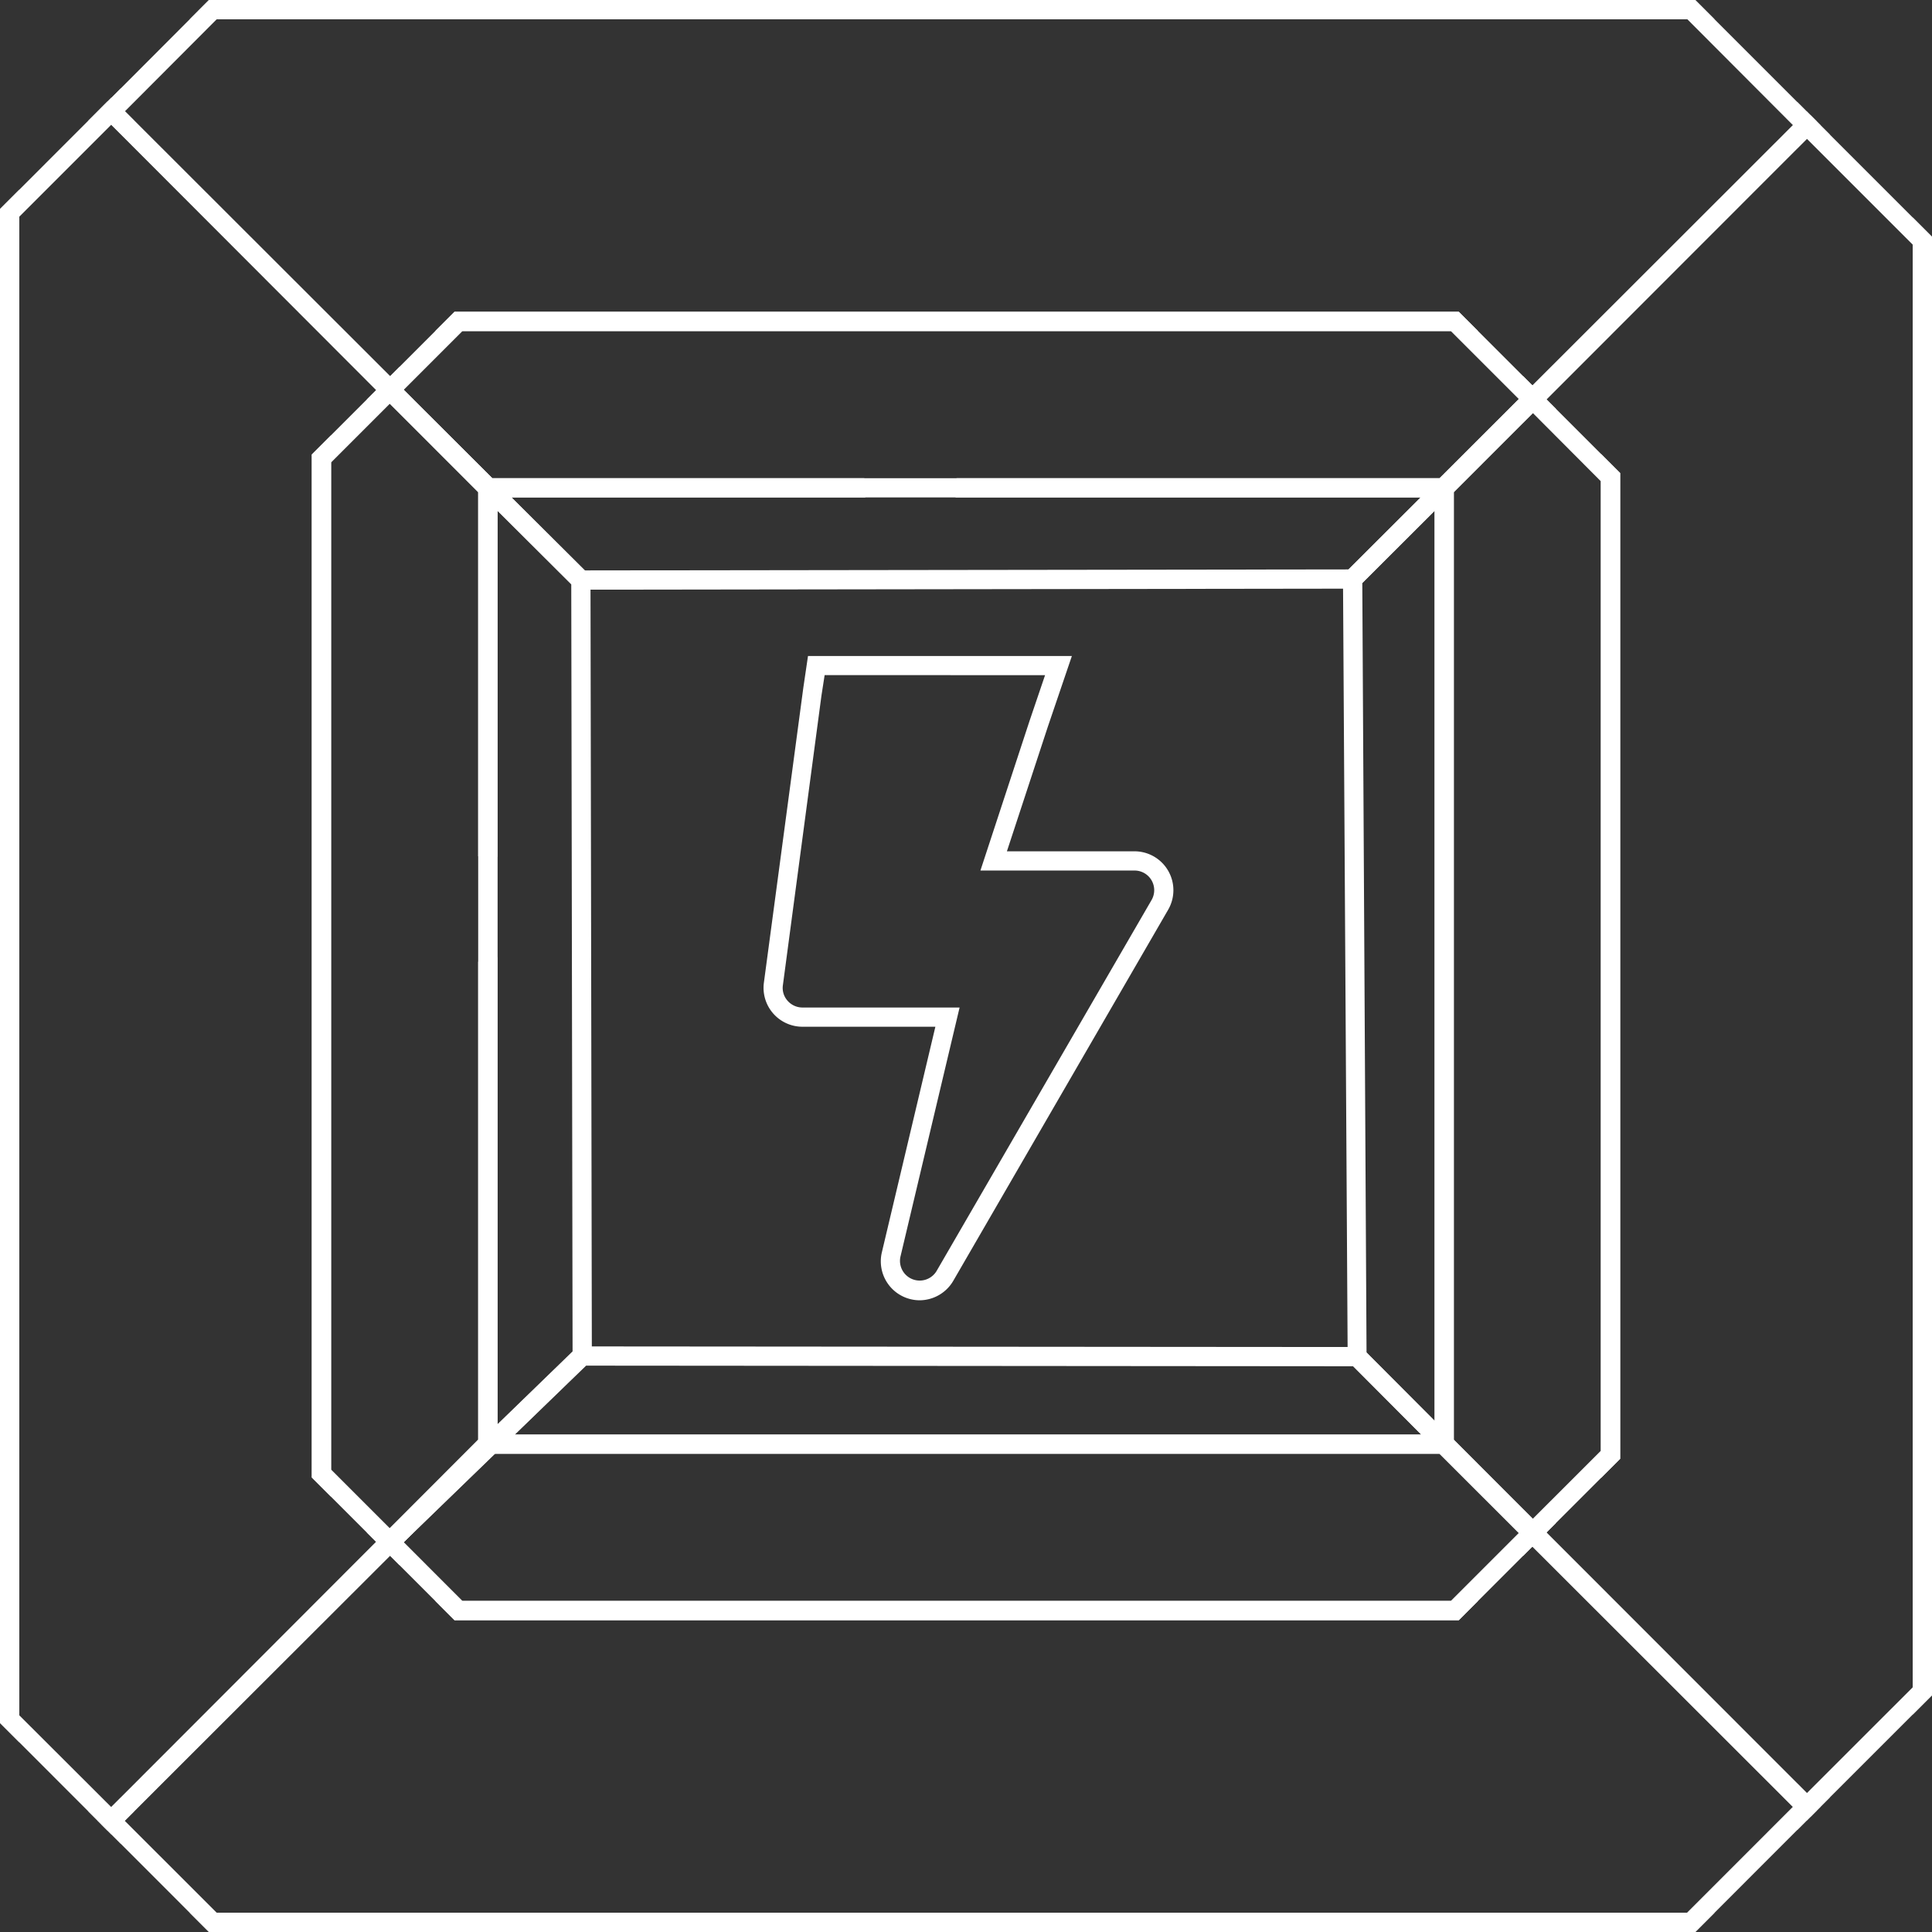 <svg xmlns="http://www.w3.org/2000/svg" xmlns:xlink="http://www.w3.org/1999/xlink" viewBox="0 0 410 410"><rect x="0" y="0" width="410" height="410" fill="#333333" stroke="none"/><defs><style>.cls-1{fill:#fff;}.cls-2{clip-path:url(#clip-path);}.cls-3{clip-path:url(#clip-path-2);}.cls-4{clip-path:url(#clip-path-3);}.cls-5{clip-path:url(#clip-path-4);}.cls-6{clip-path:url(#clip-path-5);}.cls-7{clip-path:url(#clip-path-6);}.cls-8{clip-path:url(#clip-path-7);}.cls-9{clip-path:url(#clip-path-8);}</style><clipPath id="clip-path"><path class="cls-1" d="M383.45,386.31l-79-79.11V102.79l79-79.1L410,50.24V359.77Zm-74.93-80.8,74.94,75,22.46-22.45V51.93L383.46,29.47l-74.94,75Z"/></clipPath><clipPath id="clip-path-2"><path class="cls-1" d="M307.2,105.56H102.79l-82-81.95L44.34,0H359.76l26.55,26.55Zm-202.72-4.08h201l75-74.93L358.07,4.08H46L26.52,23.61Z"/></clipPath><clipPath id="clip-path-3"><path class="cls-1" d="M359.77,410H44.34L20.75,386.39l82.05-81.95H307.21l79.1,79ZM46,405.92h312l22.46-22.47-75-74.93h-201l-78,77.87Z"/></clipPath><clipPath id="clip-path-4"><path class="cls-1" d="M23.6,389.26,0,365.65V44.35L23.6,20.74l82,82.06V307.21ZM4.08,364,23.6,383.48l77.88-78v-201l-77.88-78L4.08,46Z"/></clipPath><clipPath id="clip-path-5"><path class="cls-1" d="M325.27,328.13,286,288.75,285,122l40.26-40.18,18.56,18.57V309.58ZM290,287.05l35.23,35.31,14.48-14.47V102.12L325.27,87.63l-36.17,36.1Z"/></clipPath><clipPath id="clip-path-6"><path class="cls-1" d="M122.43,125.14,79.88,82.75,96.45,66.17H309.58l18.56,18.56L287.9,124.92ZM85.65,82.75l38.46,38.3,162.1-.21,36.15-36.11L307.89,70.26H98.14Z"/></clipPath><clipPath id="clip-path-7"><path class="cls-1" d="M309.58,343.83H96.45l-16.6-16.61,42.88-41.49,166.12.13,39.28,39.41ZM98.14,339.74H307.89l14.47-14.47-35.21-35.33-162.77-.13-38.7,37.46Z"/></clipPath><clipPath id="clip-path-8"><path class="cls-1" d="M82.72,330.1,66.17,313.55V96.45L82.74,79.88l42.57,42.37.29,166.26ZM70.26,311.86l12.51,12.51,38.74-37.58L121.23,124,82.75,85.65,70.26,98.14Z"/></clipPath></defs><g id="Layer_2" data-name="Layer 2"><g id="Layer_1-2" data-name="Layer 1"><path class="cls-1" d="M383.45,386.31l-79-79.11V102.79l79-79.1L410,50.24V359.77Zm-74.93-80.8,74.94,75,22.46-22.45V51.93L383.46,29.47l-74.94,75Z"/><g class="cls-2"><path class="cls-1" d="M410,385.46H304.44V24.54H410Zm-101.48-4.08h97.4V28.62h-97.4Z"/></g><path class="cls-1" d="M307.2,105.56H102.79l-82-81.95L44.34,0H359.76l26.55,26.55Zm-202.72-4.08h201l75-74.93L358.07,4.08H46L26.52,23.61Z"/><g class="cls-3"><path class="cls-1" d="M21.59,0V105.56H183.65a11.66,11.66,0,0,1-.23-4.08H25.67V4.08H381.38v97.4H203a11.91,11.91,0,0,1-.23,4.08H385.46V0Z"/></g><path class="cls-1" d="M359.77,410H44.34L20.75,386.39l82.05-81.95H307.21l79.1,79ZM46,405.92h312l22.46-22.47-75-74.93h-201l-78,77.87Z"/><g class="cls-4"><path class="cls-1" d="M385.46,410H21.59V304.44H385.46ZM25.67,405.92H381.38v-97.4H25.67Z"/></g><path class="cls-1" d="M23.6,389.26,0,365.65V44.35L23.6,20.74l82,82.06V307.21ZM4.08,364,23.6,383.48l77.88-78v-201l-77.88-78L4.08,46Z"/><g class="cls-5"><path class="cls-1" d="M101.48,384.33H4.08V25.67h97.4V181.72a12.13,12.13,0,0,1,1.63-.12,11.16,11.16,0,0,1,2.45.26V21.59H0V388.41H105.56V203.1a10.13,10.13,0,0,1-4.08,1Z"/></g><path class="cls-1" d="M325.27,328.13,286,288.75,285,122l40.26-40.18,18.56,18.57V309.58ZM290,287.05l35.23,35.31,14.48-14.47V102.12L325.27,87.63l-36.17,36.1Z"/><g class="cls-6"><path class="cls-1" d="M343.83,327.29H271.35V82.71h72.48Zm-68.4-4.08h64.32V86.79H275.43Z"/></g><path class="cls-1" d="M122.43,125.14,79.88,82.75,96.45,66.17H309.58l18.56,18.56L287.9,124.92ZM85.65,82.75l38.46,38.3,162.1-.21,36.15-36.11L307.89,70.26H98.14Z"/><g class="cls-7"><path class="cls-1" d="M327.29,138.65H80.72V66.17H327.29ZM84.81,134.57h238.4V70.26H84.81Z"/></g><path class="cls-1" d="M309.58,343.83H96.45l-16.6-16.61,42.88-41.49,166.12.13,39.28,39.41ZM98.14,339.74H307.89l14.47-14.47-35.21-35.33-162.77-.13-38.7,37.46Z"/><g class="cls-8"><path class="cls-1" d="M327.29,343.83H80.72V271.35H327.29ZM84.81,339.74h238.4V275.43H84.81Z"/></g><path class="cls-1" d="M82.72,330.1,66.17,313.55V96.45L82.74,79.88l42.57,42.37.29,166.26ZM70.26,311.86l12.51,12.51,38.74-37.58L121.23,124,82.75,85.65,70.26,98.14Z"/><g class="cls-9"><path class="cls-1" d="M138.65,329.28H66.17V80.72h72.48ZM70.26,325.2h64.31V84.8H70.26Z"/></g><path class="cls-1" d="M195.14,275.94a8.27,8.27,0,0,1-8-10.16l11.36-47.89H170.3a8.26,8.26,0,0,1-8.19-9.36L170.47,146l1-6.79h56l-5.1,15-8.69,26.45h27.09a8.26,8.26,0,0,1,7.13,12.4l-45.62,78.78A8.31,8.31,0,0,1,195.14,275.94ZM175,143.27l-.68,4.38-8.18,61.43a4.09,4.09,0,0,0,1,3.3,4.2,4.2,0,0,0,3.16,1.43h33.34l-12.56,52.91a4.18,4.18,0,0,0,7.68,3L244.38,191a4.17,4.17,0,0,0-3.6-6.26H208.06l10.45-31.83,3.27-9.63Z"/></g></g></svg>